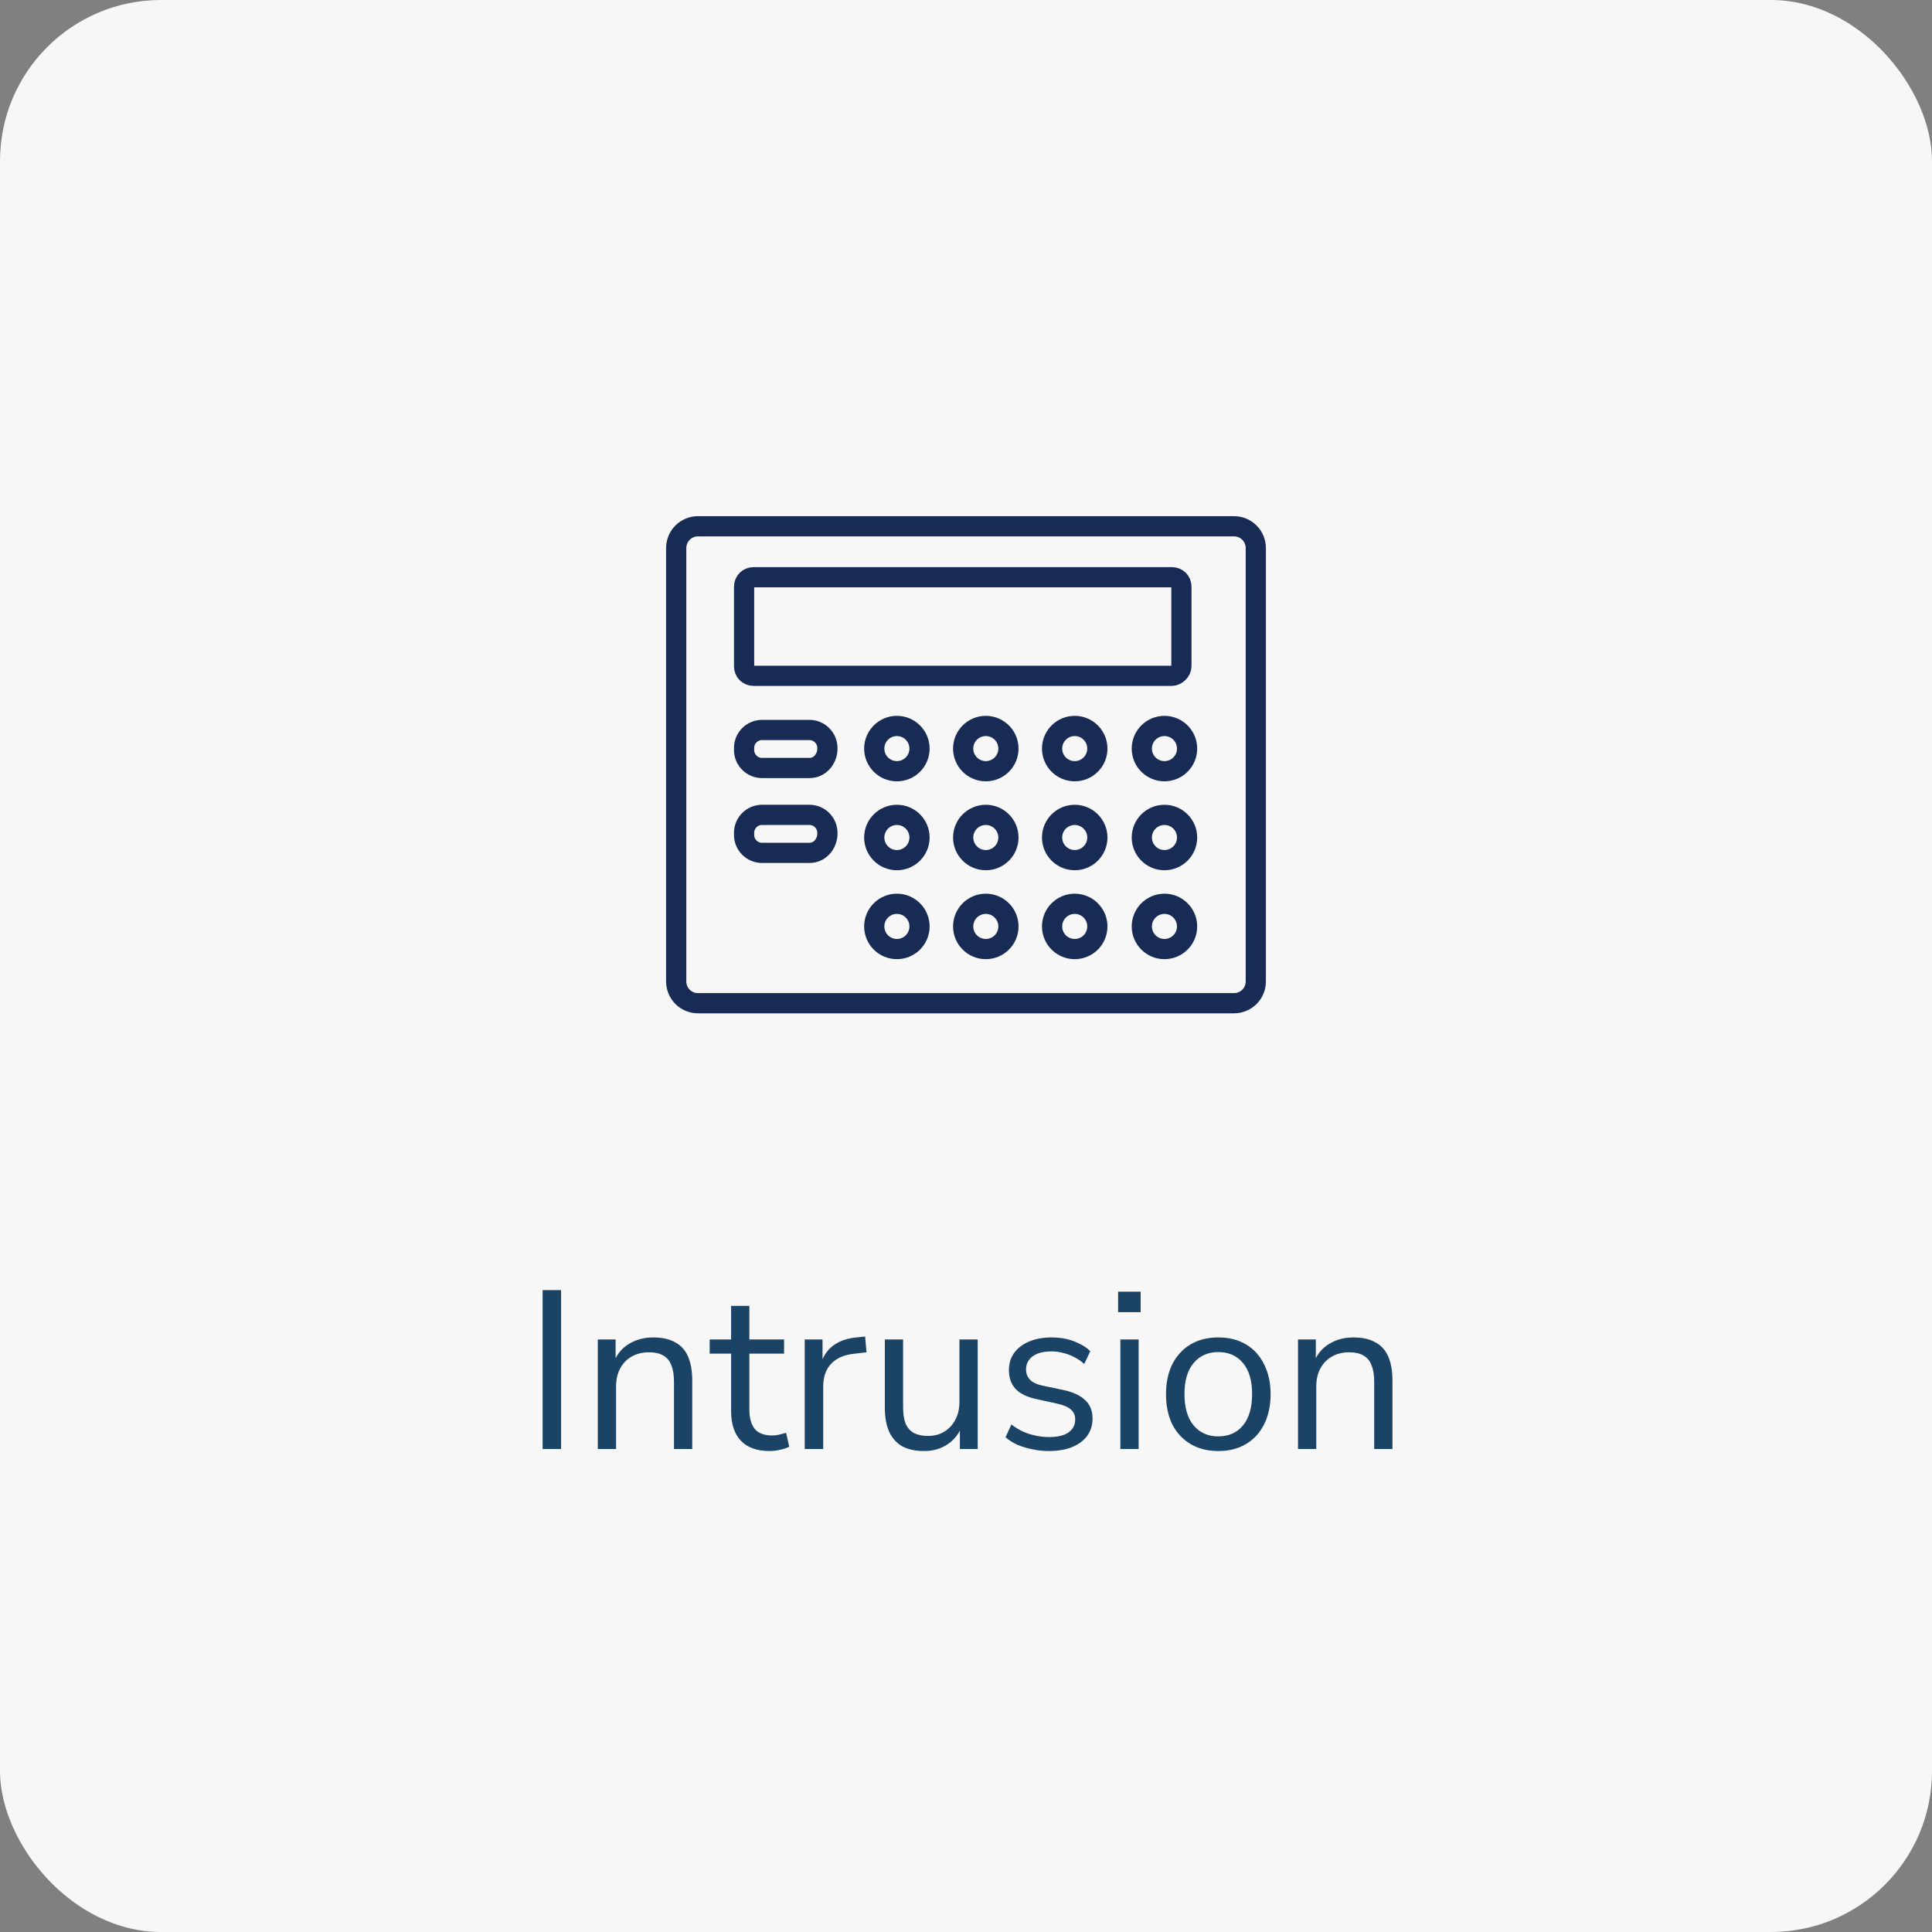 <svg width="120" height="120" viewBox="0 0 120 120" fill="none" xmlns="http://www.w3.org/2000/svg">
<rect x="0" y="0" width="120" height="120" fill="#808080" stroke="none"/>
<rect width="120" height="120" rx="10" fill="#F7F7F7"/>
<path d="M72.778 41.977H46.82C46.468 41.977 46.217 41.726 46.217 41.375V36.454C46.217 36.103 46.468 35.852 46.82 35.852H72.778C73.129 35.852 73.38 36.103 73.38 36.454V41.375C73.38 41.676 73.079 41.977 72.778 41.977Z" stroke="#172B54" stroke-width="1.255" stroke-miterlimit="10"/>
<path d="M50.284 47.701H47.322C46.719 47.701 46.217 47.199 46.217 46.596V46.446C46.217 45.843 46.719 45.341 47.322 45.341H50.284C50.887 45.341 51.389 45.843 51.389 46.446V46.596C51.339 47.199 50.887 47.701 50.284 47.701Z" stroke="#172B54" stroke-width="1.255" stroke-miterlimit="10"/>
<path d="M50.284 52.973H47.322C46.719 52.973 46.217 52.471 46.217 51.868V51.718C46.217 51.115 46.719 50.613 47.322 50.613H50.284C50.887 50.613 51.389 51.115 51.389 51.718V51.868C51.339 52.471 50.887 52.973 50.284 52.973Z" stroke="#172B54" stroke-width="1.255" stroke-miterlimit="10"/>
<path d="M61.23 47.902C62.007 47.902 62.636 47.273 62.636 46.496C62.636 45.72 62.007 45.09 61.23 45.09C60.454 45.09 59.824 45.72 59.824 46.496C59.824 47.273 60.454 47.902 61.23 47.902Z" stroke="#172B54" stroke-width="1.255" stroke-miterlimit="10"/>
<path d="M55.707 47.902C56.484 47.902 57.113 47.273 57.113 46.496C57.113 45.72 56.484 45.09 55.707 45.09C54.931 45.09 54.301 45.72 54.301 46.496C54.301 47.273 54.931 47.902 55.707 47.902Z" stroke="#172B54" stroke-width="1.255" stroke-miterlimit="10"/>
<path d="M66.753 47.902C67.529 47.902 68.159 47.273 68.159 46.496C68.159 45.72 67.529 45.09 66.753 45.09C65.977 45.09 65.347 45.72 65.347 46.496C65.347 47.273 65.977 47.902 66.753 47.902Z" stroke="#172B54" stroke-width="1.255" stroke-miterlimit="10"/>
<path d="M72.326 47.902C73.103 47.902 73.732 47.273 73.732 46.496C73.732 45.72 73.103 45.09 72.326 45.09C71.55 45.09 70.92 45.72 70.92 46.496C70.92 47.273 71.55 47.902 72.326 47.902Z" stroke="#172B54" stroke-width="1.255" stroke-miterlimit="10"/>
<path d="M61.23 53.425C62.007 53.425 62.636 52.796 62.636 52.019C62.636 51.243 62.007 50.613 61.23 50.613C60.454 50.613 59.824 51.243 59.824 52.019C59.824 52.796 60.454 53.425 61.23 53.425Z" stroke="#172B54" stroke-width="1.255" stroke-miterlimit="10"/>
<path d="M55.707 53.425C56.484 53.425 57.113 52.796 57.113 52.019C57.113 51.243 56.484 50.613 55.707 50.613C54.931 50.613 54.301 51.243 54.301 52.019C54.301 52.796 54.931 53.425 55.707 53.425Z" stroke="#172B54" stroke-width="1.255" stroke-miterlimit="10"/>
<path d="M66.753 53.425C67.529 53.425 68.159 52.796 68.159 52.019C68.159 51.243 67.529 50.613 66.753 50.613C65.977 50.613 65.347 51.243 65.347 52.019C65.347 52.796 65.977 53.425 66.753 53.425Z" stroke="#172B54" stroke-width="1.255" stroke-miterlimit="10"/>
<path d="M72.326 53.425C73.103 53.425 73.732 52.796 73.732 52.019C73.732 51.243 73.103 50.613 72.326 50.613C71.55 50.613 70.92 51.243 70.92 52.019C70.92 52.796 71.55 53.425 72.326 53.425Z" stroke="#172B54" stroke-width="1.255" stroke-miterlimit="10"/>
<path d="M61.23 58.948C62.007 58.948 62.636 58.319 62.636 57.542C62.636 56.766 62.007 56.136 61.23 56.136C60.454 56.136 59.824 56.766 59.824 57.542C59.824 58.319 60.454 58.948 61.23 58.948Z" stroke="#172B54" stroke-width="1.255" stroke-miterlimit="10"/>
<path d="M55.707 58.948C56.484 58.948 57.113 58.319 57.113 57.542C57.113 56.766 56.484 56.136 55.707 56.136C54.931 56.136 54.301 56.766 54.301 57.542C54.301 58.319 54.931 58.948 55.707 58.948Z" stroke="#172B54" stroke-width="1.255" stroke-miterlimit="10"/>
<path d="M66.753 58.948C67.529 58.948 68.159 58.319 68.159 57.542C68.159 56.766 67.529 56.136 66.753 56.136C65.977 56.136 65.347 56.766 65.347 57.542C65.347 58.319 65.977 58.948 66.753 58.948Z" stroke="#172B54" stroke-width="1.255" stroke-miterlimit="10"/>
<path d="M72.326 58.948C73.103 58.948 73.732 58.319 73.732 57.542C73.732 56.766 73.103 56.136 72.326 56.136C71.55 56.136 70.92 56.766 70.92 57.542C70.92 58.319 71.55 58.948 72.326 58.948Z" stroke="#172B54" stroke-width="1.255" stroke-miterlimit="10"/>
<path d="M76.644 62.312H43.356C42.602 62.312 42 61.709 42 60.956V34.044C42 33.291 42.602 32.688 43.356 32.688H76.644C77.397 32.688 78 33.291 78 34.044V60.956C78 61.709 77.397 62.312 76.644 62.312Z" stroke="#172B54" stroke-width="1.255" stroke-miterlimit="10"/>
<path d="M33.703 90V80.13H34.851V90H33.703ZM37.131 90V83.196H38.237V84.708H38.083C38.279 84.167 38.597 83.761 39.035 83.49C39.483 83.21 39.997 83.07 40.575 83.07C41.117 83.07 41.565 83.168 41.919 83.364C42.283 83.551 42.554 83.845 42.731 84.246C42.909 84.647 42.997 85.151 42.997 85.758V90H41.863V85.828C41.863 85.408 41.807 85.063 41.695 84.792C41.593 84.521 41.425 84.321 41.191 84.19C40.967 84.059 40.673 83.994 40.309 83.994C39.899 83.994 39.539 84.083 39.231 84.26C38.923 84.437 38.685 84.685 38.517 85.002C38.349 85.319 38.265 85.693 38.265 86.122V90H37.131ZM47.818 90.126C47.016 90.126 46.414 89.911 46.012 89.482C45.611 89.053 45.41 88.441 45.41 87.648V84.078H44.08V83.196H45.41V81.11H46.544V83.196H48.7V84.078H46.544V87.536C46.544 88.068 46.656 88.474 46.88 88.754C47.104 89.025 47.468 89.16 47.972 89.16C48.122 89.16 48.271 89.141 48.42 89.104C48.57 89.067 48.705 89.029 48.826 88.992L49.022 89.86C48.901 89.925 48.724 89.986 48.49 90.042C48.257 90.098 48.033 90.126 47.818 90.126ZM49.983 90V83.196H51.089V84.806H50.949C51.108 84.255 51.383 83.84 51.775 83.56C52.167 83.271 52.685 83.103 53.329 83.056L53.735 83.014L53.819 83.994L53.105 84.078C52.47 84.134 51.98 84.339 51.635 84.694C51.299 85.039 51.131 85.515 51.131 86.122V90H49.983ZM57.408 90.126C56.858 90.126 56.401 90.028 56.036 89.832C55.682 89.627 55.411 89.323 55.224 88.922C55.047 88.521 54.959 88.021 54.959 87.424V83.196H56.093V87.41C56.093 87.811 56.144 88.147 56.246 88.418C56.358 88.679 56.531 88.875 56.764 89.006C56.998 89.127 57.287 89.188 57.633 89.188C58.025 89.188 58.365 89.099 58.654 88.922C58.944 88.745 59.172 88.497 59.34 88.18C59.508 87.863 59.593 87.489 59.593 87.06V83.196H60.727V90H59.62V88.432H59.803C59.616 88.983 59.308 89.403 58.879 89.692C58.459 89.981 57.968 90.126 57.408 90.126ZM65.144 90.126C64.79 90.126 64.444 90.089 64.108 90.014C63.782 89.949 63.474 89.855 63.184 89.734C62.904 89.603 62.661 89.449 62.456 89.272L62.82 88.474C63.044 88.651 63.287 88.801 63.548 88.922C63.809 89.034 64.076 89.118 64.346 89.174C64.617 89.23 64.892 89.258 65.172 89.258C65.704 89.258 66.106 89.16 66.376 88.964C66.647 88.768 66.782 88.502 66.782 88.166C66.782 87.905 66.694 87.699 66.516 87.55C66.339 87.391 66.059 87.27 65.676 87.186L64.402 86.906C63.814 86.785 63.376 86.575 63.086 86.276C62.806 85.977 62.666 85.59 62.666 85.114C62.666 84.694 62.773 84.335 62.988 84.036C63.212 83.728 63.525 83.49 63.926 83.322C64.328 83.154 64.794 83.07 65.326 83.07C65.644 83.07 65.947 83.103 66.236 83.168C66.525 83.233 66.796 83.331 67.048 83.462C67.309 83.583 67.534 83.737 67.72 83.924L67.342 84.722C67.165 84.554 66.964 84.414 66.74 84.302C66.516 84.181 66.283 84.092 66.04 84.036C65.807 83.971 65.569 83.938 65.326 83.938C64.803 83.938 64.407 84.041 64.136 84.246C63.865 84.451 63.73 84.722 63.73 85.058C63.73 85.319 63.814 85.534 63.982 85.702C64.15 85.87 64.412 85.991 64.766 86.066L66.04 86.332C66.647 86.463 67.1 86.673 67.398 86.962C67.706 87.242 67.86 87.625 67.86 88.11C67.86 88.521 67.748 88.88 67.524 89.188C67.3 89.487 66.983 89.72 66.572 89.888C66.171 90.047 65.695 90.126 65.144 90.126ZM69.448 81.502V80.228H70.848V81.502H69.448ZM69.588 90V83.196H70.722V90H69.588ZM75.67 90.126C75.008 90.126 74.434 89.981 73.948 89.692C73.463 89.403 73.085 88.997 72.814 88.474C72.553 87.942 72.422 87.317 72.422 86.598C72.422 85.879 72.553 85.259 72.814 84.736C73.085 84.204 73.463 83.793 73.948 83.504C74.434 83.215 75.008 83.07 75.67 83.07C76.333 83.07 76.907 83.215 77.392 83.504C77.878 83.793 78.251 84.204 78.512 84.736C78.783 85.259 78.918 85.879 78.918 86.598C78.918 87.317 78.783 87.942 78.512 88.474C78.251 88.997 77.878 89.403 77.392 89.692C76.907 89.981 76.333 90.126 75.67 90.126ZM75.67 89.216C76.314 89.216 76.823 88.992 77.196 88.544C77.579 88.087 77.77 87.433 77.77 86.584C77.77 85.744 77.579 85.1 77.196 84.652C76.823 84.204 76.314 83.98 75.67 83.98C75.036 83.98 74.527 84.204 74.144 84.652C73.762 85.1 73.57 85.744 73.57 86.584C73.57 87.433 73.762 88.087 74.144 88.544C74.527 88.992 75.036 89.216 75.67 89.216ZM80.622 90V83.196H81.728V84.708H81.574C81.77 84.167 82.087 83.761 82.526 83.49C82.974 83.21 83.487 83.07 84.066 83.07C84.607 83.07 85.055 83.168 85.41 83.364C85.774 83.551 86.044 83.845 86.222 84.246C86.399 84.647 86.488 85.151 86.488 85.758V90H85.354V85.828C85.354 85.408 85.298 85.063 85.186 84.792C85.083 84.521 84.915 84.321 84.682 84.19C84.458 84.059 84.164 83.994 83.8 83.994C83.389 83.994 83.03 84.083 82.722 84.26C82.414 84.437 82.176 84.685 82.008 85.002C81.84 85.319 81.756 85.693 81.756 86.122V90H80.622Z" fill="#1A4366"/>
</svg>
